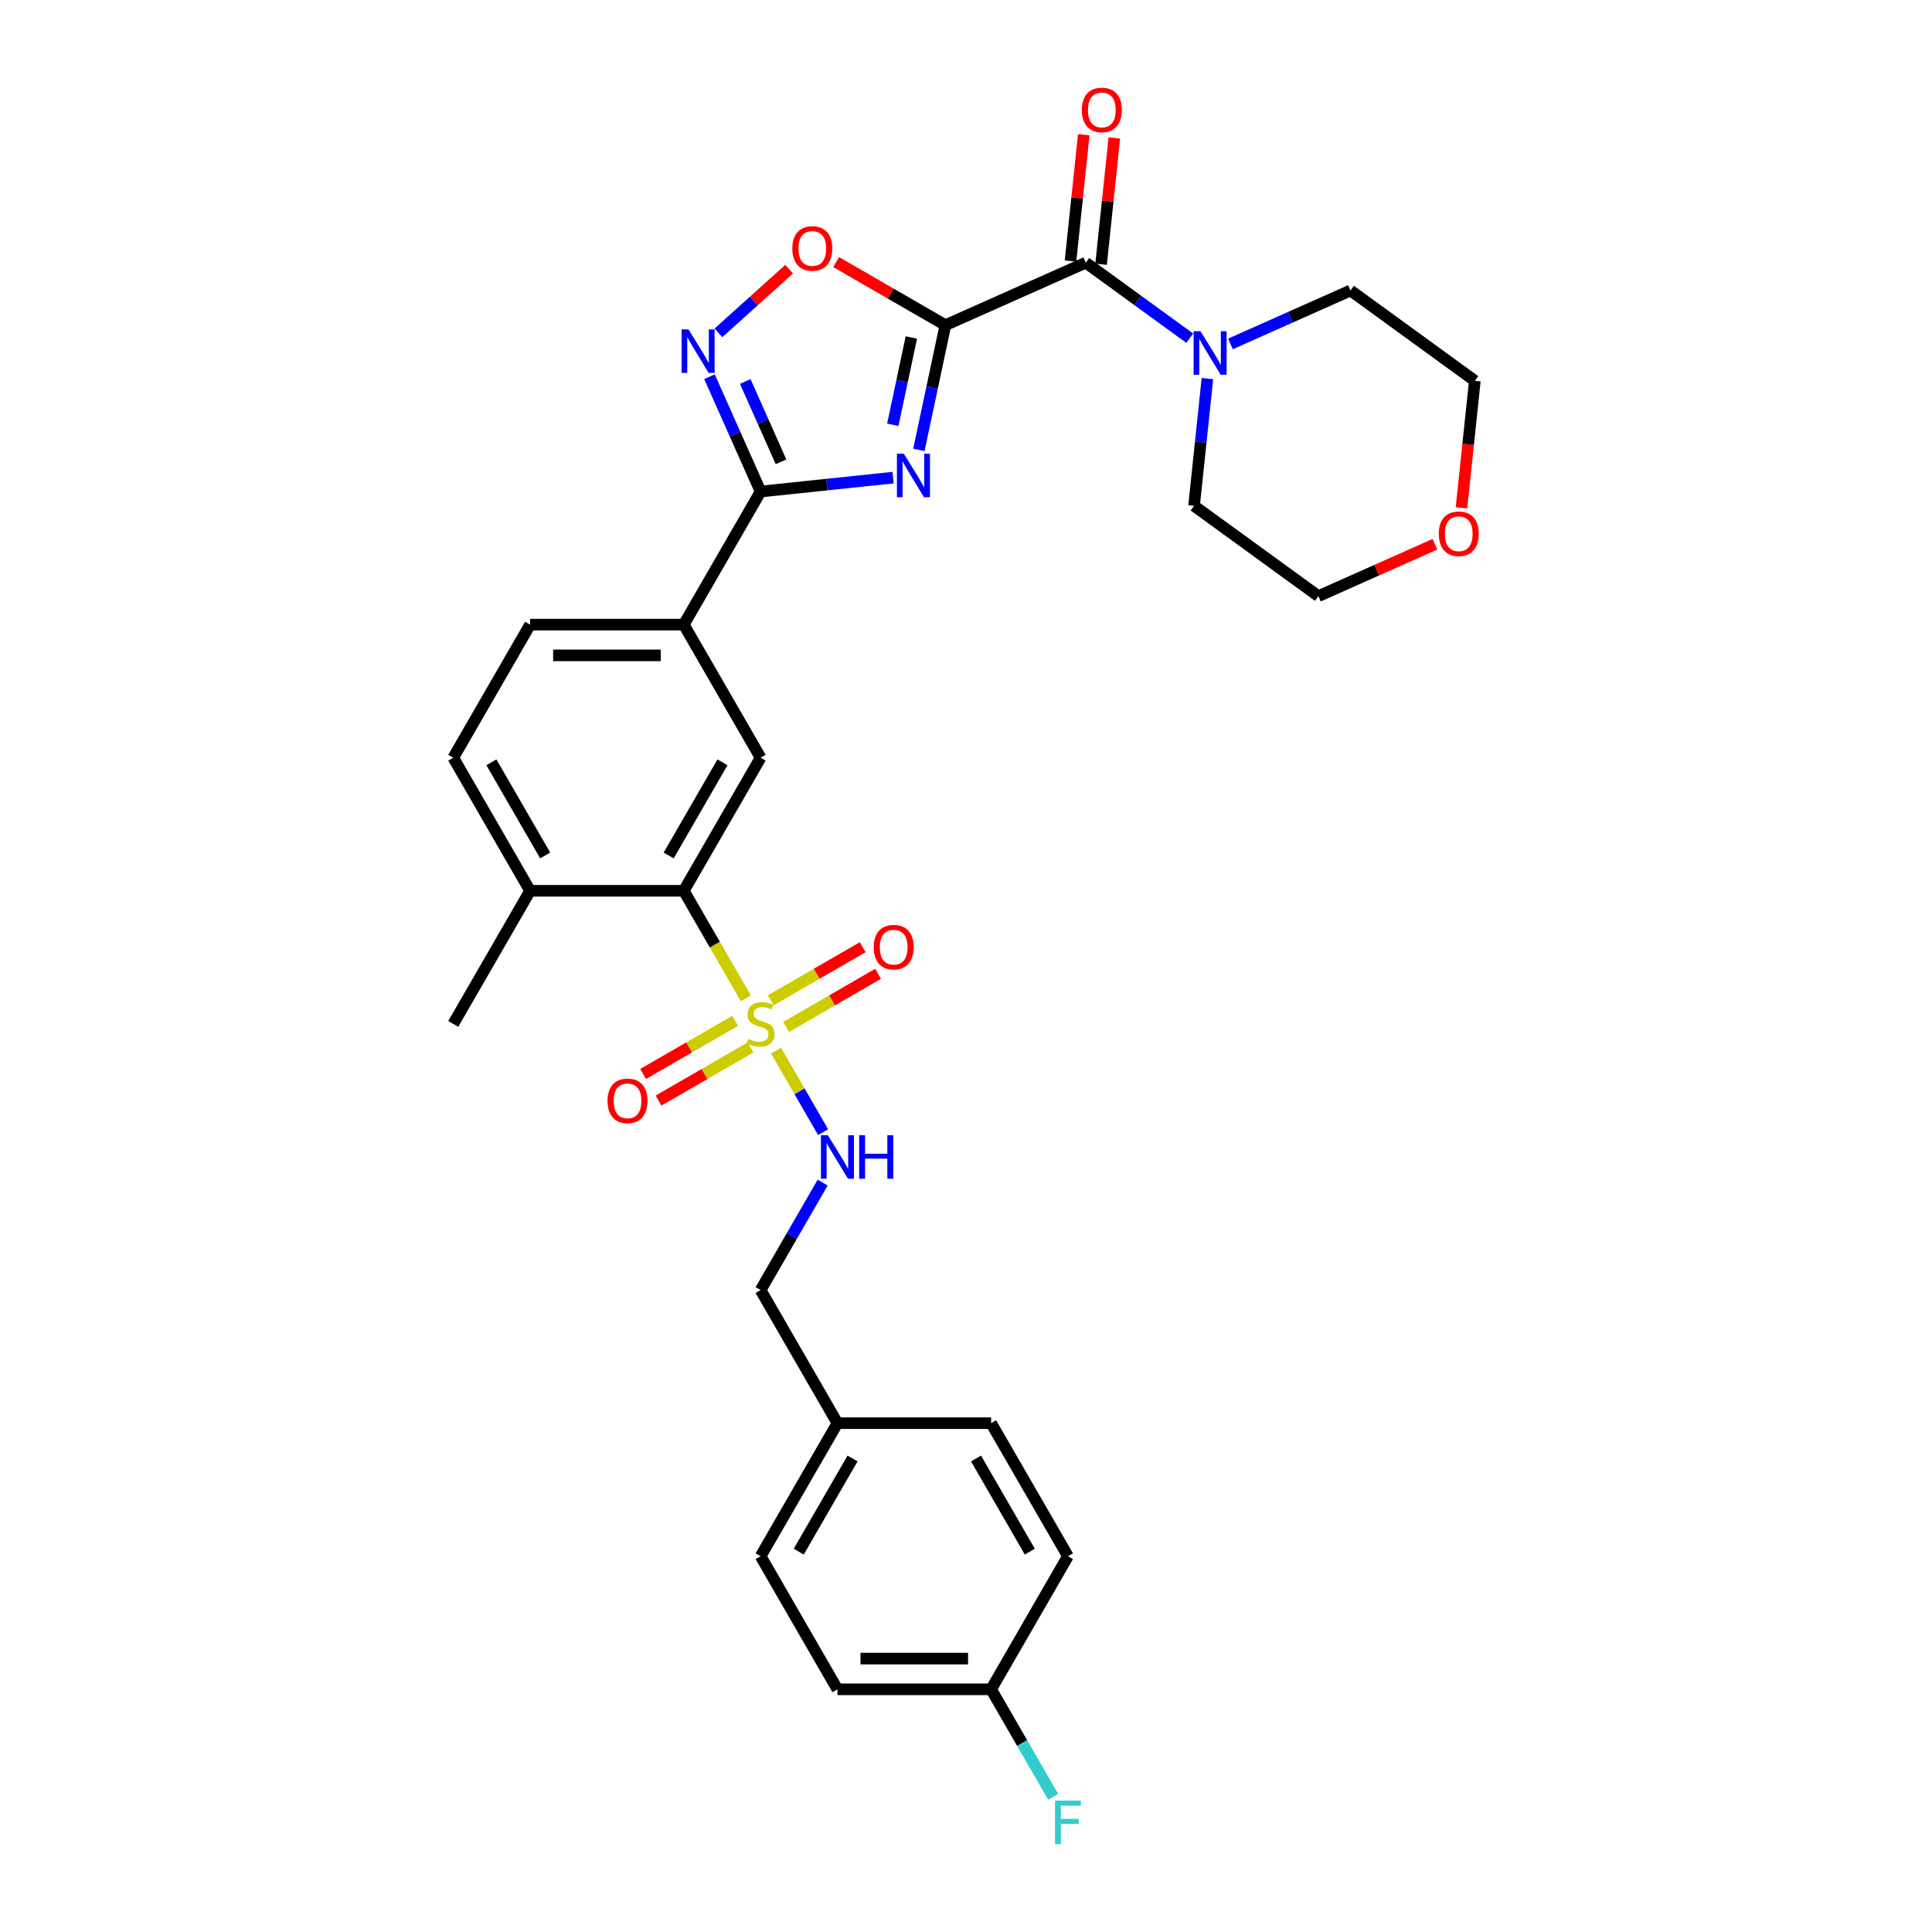<?xml version='1.0' encoding='iso-8859-1'?>
<svg version='1.1' baseProfile='full'
              xmlns='http://www.w3.org/2000/svg'
                      xmlns:rdkit='http://www.rdkit.org/xml'
                      xmlns:xlink='http://www.w3.org/1999/xlink'
                  xml:space='preserve'
width='1000px' height='1000px' viewBox='0 0 1000 1000'>
<!-- END OF HEADER -->
<rect style='opacity:1.0;fill:#FFFFFF;stroke:none' width='1000' height='1000' x='0' y='0'> </rect>
<path class='bond-0' d='M 489.335,168.305 L 482.474,200.581' style='fill:none;fill-rule:evenodd;stroke:#000000;stroke-width:6px;stroke-linecap:butt;stroke-linejoin:miter;stroke-opacity:1' />
<path class='bond-0' d='M 482.474,200.581 L 475.614,232.857' style='fill:none;fill-rule:evenodd;stroke:#0000FF;stroke-width:6px;stroke-linecap:butt;stroke-linejoin:miter;stroke-opacity:1' />
<path class='bond-0' d='M 471.716,174.68 L 466.913,197.273' style='fill:none;fill-rule:evenodd;stroke:#000000;stroke-width:6px;stroke-linecap:butt;stroke-linejoin:miter;stroke-opacity:1' />
<path class='bond-0' d='M 466.913,197.273 L 462.111,219.867' style='fill:none;fill-rule:evenodd;stroke:#0000FF;stroke-width:6px;stroke-linecap:butt;stroke-linejoin:miter;stroke-opacity:1' />
<path class='bond-3' d='M 489.335,168.305 L 562.001,135.952' style='fill:none;fill-rule:evenodd;stroke:#000000;stroke-width:6px;stroke-linecap:butt;stroke-linejoin:miter;stroke-opacity:1' />
<path class='bond-5' d='M 489.335,168.305 L 461.056,151.978' style='fill:none;fill-rule:evenodd;stroke:#000000;stroke-width:6px;stroke-linecap:butt;stroke-linejoin:miter;stroke-opacity:1' />
<path class='bond-5' d='M 461.056,151.978 L 432.778,135.652' style='fill:none;fill-rule:evenodd;stroke:#FF0000;stroke-width:6px;stroke-linecap:butt;stroke-linejoin:miter;stroke-opacity:1' />
<path class='bond-2' d='M 462.266,247.216 L 427.978,250.82' style='fill:none;fill-rule:evenodd;stroke:#0000FF;stroke-width:6px;stroke-linecap:butt;stroke-linejoin:miter;stroke-opacity:1' />
<path class='bond-2' d='M 427.978,250.82 L 393.69,254.424' style='fill:none;fill-rule:evenodd;stroke:#000000;stroke-width:6px;stroke-linecap:butt;stroke-linejoin:miter;stroke-opacity:1' />
<path class='bond-1' d='M 386.058,516.747 L 369.988,488.914' style='fill:none;fill-rule:evenodd;stroke:#CCCC00;stroke-width:6px;stroke-linecap:butt;stroke-linejoin:miter;stroke-opacity:1' />
<path class='bond-1' d='M 369.988,488.914 L 353.919,461.081' style='fill:none;fill-rule:evenodd;stroke:#000000;stroke-width:6px;stroke-linecap:butt;stroke-linejoin:miter;stroke-opacity:1' />
<path class='bond-10' d='M 401.672,543.792 L 413.856,564.896' style='fill:none;fill-rule:evenodd;stroke:#CCCC00;stroke-width:6px;stroke-linecap:butt;stroke-linejoin:miter;stroke-opacity:1' />
<path class='bond-10' d='M 413.856,564.896 L 426.041,586' style='fill:none;fill-rule:evenodd;stroke:#0000FF;stroke-width:6px;stroke-linecap:butt;stroke-linejoin:miter;stroke-opacity:1' />
<path class='bond-11' d='M 406.878,531.538 L 430.684,517.793' style='fill:none;fill-rule:evenodd;stroke:#CCCC00;stroke-width:6px;stroke-linecap:butt;stroke-linejoin:miter;stroke-opacity:1' />
<path class='bond-11' d='M 430.684,517.793 L 454.49,504.049' style='fill:none;fill-rule:evenodd;stroke:#FF0000;stroke-width:6px;stroke-linecap:butt;stroke-linejoin:miter;stroke-opacity:1' />
<path class='bond-11' d='M 398.924,517.76 L 422.73,504.016' style='fill:none;fill-rule:evenodd;stroke:#CCCC00;stroke-width:6px;stroke-linecap:butt;stroke-linejoin:miter;stroke-opacity:1' />
<path class='bond-11' d='M 422.73,504.016 L 446.536,490.272' style='fill:none;fill-rule:evenodd;stroke:#FF0000;stroke-width:6px;stroke-linecap:butt;stroke-linejoin:miter;stroke-opacity:1' />
<path class='bond-12' d='M 380.502,528.396 L 356.696,542.141' style='fill:none;fill-rule:evenodd;stroke:#CCCC00;stroke-width:6px;stroke-linecap:butt;stroke-linejoin:miter;stroke-opacity:1' />
<path class='bond-12' d='M 356.696,542.141 L 332.89,555.885' style='fill:none;fill-rule:evenodd;stroke:#FF0000;stroke-width:6px;stroke-linecap:butt;stroke-linejoin:miter;stroke-opacity:1' />
<path class='bond-12' d='M 388.456,542.174 L 364.65,555.918' style='fill:none;fill-rule:evenodd;stroke:#CCCC00;stroke-width:6px;stroke-linecap:butt;stroke-linejoin:miter;stroke-opacity:1' />
<path class='bond-12' d='M 364.65,555.918 L 340.845,569.662' style='fill:none;fill-rule:evenodd;stroke:#FF0000;stroke-width:6px;stroke-linecap:butt;stroke-linejoin:miter;stroke-opacity:1' />
<path class='bond-9' d='M 393.69,254.424 L 353.919,323.309' style='fill:none;fill-rule:evenodd;stroke:#000000;stroke-width:6px;stroke-linecap:butt;stroke-linejoin:miter;stroke-opacity:1' />
<path class='bond-31' d='M 393.69,254.424 L 380.464,224.717' style='fill:none;fill-rule:evenodd;stroke:#000000;stroke-width:6px;stroke-linecap:butt;stroke-linejoin:miter;stroke-opacity:1' />
<path class='bond-31' d='M 380.464,224.717 L 367.237,195.01' style='fill:none;fill-rule:evenodd;stroke:#0000FF;stroke-width:6px;stroke-linecap:butt;stroke-linejoin:miter;stroke-opacity:1' />
<path class='bond-31' d='M 404.255,239.041 L 394.997,218.246' style='fill:none;fill-rule:evenodd;stroke:#000000;stroke-width:6px;stroke-linecap:butt;stroke-linejoin:miter;stroke-opacity:1' />
<path class='bond-31' d='M 394.997,218.246 L 385.738,197.451' style='fill:none;fill-rule:evenodd;stroke:#0000FF;stroke-width:6px;stroke-linecap:butt;stroke-linejoin:miter;stroke-opacity:1' />
<path class='bond-7' d='M 562.001,135.952 L 588.91,155.503' style='fill:none;fill-rule:evenodd;stroke:#000000;stroke-width:6px;stroke-linecap:butt;stroke-linejoin:miter;stroke-opacity:1' />
<path class='bond-7' d='M 588.91,155.503 L 615.82,175.054' style='fill:none;fill-rule:evenodd;stroke:#0000FF;stroke-width:6px;stroke-linecap:butt;stroke-linejoin:miter;stroke-opacity:1' />
<path class='bond-14' d='M 569.911,136.783 L 573.347,104.094' style='fill:none;fill-rule:evenodd;stroke:#000000;stroke-width:6px;stroke-linecap:butt;stroke-linejoin:miter;stroke-opacity:1' />
<path class='bond-14' d='M 573.347,104.094 L 576.783,71.406' style='fill:none;fill-rule:evenodd;stroke:#FF0000;stroke-width:6px;stroke-linecap:butt;stroke-linejoin:miter;stroke-opacity:1' />
<path class='bond-14' d='M 554.09,135.12 L 557.526,102.432' style='fill:none;fill-rule:evenodd;stroke:#000000;stroke-width:6px;stroke-linecap:butt;stroke-linejoin:miter;stroke-opacity:1' />
<path class='bond-14' d='M 557.526,102.432 L 560.961,69.743' style='fill:none;fill-rule:evenodd;stroke:#FF0000;stroke-width:6px;stroke-linecap:butt;stroke-linejoin:miter;stroke-opacity:1' />
<path class='bond-4' d='M 371.869,172.275 L 390.171,155.795' style='fill:none;fill-rule:evenodd;stroke:#0000FF;stroke-width:6px;stroke-linecap:butt;stroke-linejoin:miter;stroke-opacity:1' />
<path class='bond-4' d='M 390.171,155.795 L 408.474,139.316' style='fill:none;fill-rule:evenodd;stroke:#FF0000;stroke-width:6px;stroke-linecap:butt;stroke-linejoin:miter;stroke-opacity:1' />
<path class='bond-6' d='M 353.919,461.081 L 393.69,392.195' style='fill:none;fill-rule:evenodd;stroke:#000000;stroke-width:6px;stroke-linecap:butt;stroke-linejoin:miter;stroke-opacity:1' />
<path class='bond-6' d='M 346.107,442.794 L 373.947,394.574' style='fill:none;fill-rule:evenodd;stroke:#000000;stroke-width:6px;stroke-linecap:butt;stroke-linejoin:miter;stroke-opacity:1' />
<path class='bond-33' d='M 353.919,461.081 L 274.376,461.081' style='fill:none;fill-rule:evenodd;stroke:#000000;stroke-width:6px;stroke-linecap:butt;stroke-linejoin:miter;stroke-opacity:1' />
<path class='bond-26' d='M 636.883,178.017 L 667.95,164.185' style='fill:none;fill-rule:evenodd;stroke:#0000FF;stroke-width:6px;stroke-linecap:butt;stroke-linejoin:miter;stroke-opacity:1' />
<path class='bond-26' d='M 667.95,164.185 L 699.018,150.353' style='fill:none;fill-rule:evenodd;stroke:#000000;stroke-width:6px;stroke-linecap:butt;stroke-linejoin:miter;stroke-opacity:1' />
<path class='bond-27' d='M 624.959,195.958 L 621.498,228.885' style='fill:none;fill-rule:evenodd;stroke:#0000FF;stroke-width:6px;stroke-linecap:butt;stroke-linejoin:miter;stroke-opacity:1' />
<path class='bond-27' d='M 621.498,228.885 L 618.037,261.813' style='fill:none;fill-rule:evenodd;stroke:#000000;stroke-width:6px;stroke-linecap:butt;stroke-linejoin:miter;stroke-opacity:1' />
<path class='bond-8' d='M 393.69,392.195 L 353.919,323.309' style='fill:none;fill-rule:evenodd;stroke:#000000;stroke-width:6px;stroke-linecap:butt;stroke-linejoin:miter;stroke-opacity:1' />
<path class='bond-15' d='M 353.919,323.309 L 274.376,323.309' style='fill:none;fill-rule:evenodd;stroke:#000000;stroke-width:6px;stroke-linecap:butt;stroke-linejoin:miter;stroke-opacity:1' />
<path class='bond-15' d='M 341.988,339.218 L 286.308,339.218' style='fill:none;fill-rule:evenodd;stroke:#000000;stroke-width:6px;stroke-linecap:butt;stroke-linejoin:miter;stroke-opacity:1' />
<path class='bond-18' d='M 425.811,612.105 L 409.75,639.922' style='fill:none;fill-rule:evenodd;stroke:#0000FF;stroke-width:6px;stroke-linecap:butt;stroke-linejoin:miter;stroke-opacity:1' />
<path class='bond-18' d='M 409.75,639.922 L 393.69,667.739' style='fill:none;fill-rule:evenodd;stroke:#000000;stroke-width:6px;stroke-linecap:butt;stroke-linejoin:miter;stroke-opacity:1' />
<path class='bond-13' d='M 274.376,461.081 L 234.605,392.195' style='fill:none;fill-rule:evenodd;stroke:#000000;stroke-width:6px;stroke-linecap:butt;stroke-linejoin:miter;stroke-opacity:1' />
<path class='bond-13' d='M 282.188,442.794 L 254.348,394.574' style='fill:none;fill-rule:evenodd;stroke:#000000;stroke-width:6px;stroke-linecap:butt;stroke-linejoin:miter;stroke-opacity:1' />
<path class='bond-30' d='M 274.376,461.081 L 234.605,529.967' style='fill:none;fill-rule:evenodd;stroke:#000000;stroke-width:6px;stroke-linecap:butt;stroke-linejoin:miter;stroke-opacity:1' />
<path class='bond-16' d='M 274.376,323.309 L 234.605,392.195' style='fill:none;fill-rule:evenodd;stroke:#000000;stroke-width:6px;stroke-linecap:butt;stroke-linejoin:miter;stroke-opacity:1' />
<path class='bond-17' d='M 742.725,281.703 L 712.557,295.135' style='fill:none;fill-rule:evenodd;stroke:#FF0000;stroke-width:6px;stroke-linecap:butt;stroke-linejoin:miter;stroke-opacity:1' />
<path class='bond-17' d='M 712.557,295.135 L 682.389,308.567' style='fill:none;fill-rule:evenodd;stroke:#000000;stroke-width:6px;stroke-linecap:butt;stroke-linejoin:miter;stroke-opacity:1' />
<path class='bond-32' d='M 756.461,262.835 L 759.915,229.971' style='fill:none;fill-rule:evenodd;stroke:#FF0000;stroke-width:6px;stroke-linecap:butt;stroke-linejoin:miter;stroke-opacity:1' />
<path class='bond-32' d='M 759.915,229.971 L 763.369,197.107' style='fill:none;fill-rule:evenodd;stroke:#000000;stroke-width:6px;stroke-linecap:butt;stroke-linejoin:miter;stroke-opacity:1' />
<path class='bond-20' d='M 393.69,667.739 L 433.461,736.625' style='fill:none;fill-rule:evenodd;stroke:#000000;stroke-width:6px;stroke-linecap:butt;stroke-linejoin:miter;stroke-opacity:1' />
<path class='bond-19' d='M 513.004,874.396 L 433.461,874.396' style='fill:none;fill-rule:evenodd;stroke:#000000;stroke-width:6px;stroke-linecap:butt;stroke-linejoin:miter;stroke-opacity:1' />
<path class='bond-19' d='M 501.073,858.488 L 445.393,858.488' style='fill:none;fill-rule:evenodd;stroke:#000000;stroke-width:6px;stroke-linecap:butt;stroke-linejoin:miter;stroke-opacity:1' />
<path class='bond-21' d='M 513.004,874.396 L 529.064,902.213' style='fill:none;fill-rule:evenodd;stroke:#000000;stroke-width:6px;stroke-linecap:butt;stroke-linejoin:miter;stroke-opacity:1' />
<path class='bond-21' d='M 529.064,902.213 L 545.124,930.03' style='fill:none;fill-rule:evenodd;stroke:#33CCCC;stroke-width:6px;stroke-linecap:butt;stroke-linejoin:miter;stroke-opacity:1' />
<path class='bond-34' d='M 513.004,874.396 L 552.775,805.51' style='fill:none;fill-rule:evenodd;stroke:#000000;stroke-width:6px;stroke-linecap:butt;stroke-linejoin:miter;stroke-opacity:1' />
<path class='bond-24' d='M 433.461,736.625 L 513.004,736.625' style='fill:none;fill-rule:evenodd;stroke:#000000;stroke-width:6px;stroke-linecap:butt;stroke-linejoin:miter;stroke-opacity:1' />
<path class='bond-25' d='M 433.461,736.625 L 393.69,805.51' style='fill:none;fill-rule:evenodd;stroke:#000000;stroke-width:6px;stroke-linecap:butt;stroke-linejoin:miter;stroke-opacity:1' />
<path class='bond-25' d='M 441.273,754.912 L 413.433,803.132' style='fill:none;fill-rule:evenodd;stroke:#000000;stroke-width:6px;stroke-linecap:butt;stroke-linejoin:miter;stroke-opacity:1' />
<path class='bond-22' d='M 552.775,805.51 L 513.004,736.625' style='fill:none;fill-rule:evenodd;stroke:#000000;stroke-width:6px;stroke-linecap:butt;stroke-linejoin:miter;stroke-opacity:1' />
<path class='bond-22' d='M 533.032,803.132 L 505.193,754.912' style='fill:none;fill-rule:evenodd;stroke:#000000;stroke-width:6px;stroke-linecap:butt;stroke-linejoin:miter;stroke-opacity:1' />
<path class='bond-23' d='M 433.461,874.396 L 393.69,805.51' style='fill:none;fill-rule:evenodd;stroke:#000000;stroke-width:6px;stroke-linecap:butt;stroke-linejoin:miter;stroke-opacity:1' />
<path class='bond-28' d='M 699.018,150.353 L 763.369,197.107' style='fill:none;fill-rule:evenodd;stroke:#000000;stroke-width:6px;stroke-linecap:butt;stroke-linejoin:miter;stroke-opacity:1' />
<path class='bond-29' d='M 618.037,261.813 L 682.389,308.567' style='fill:none;fill-rule:evenodd;stroke:#000000;stroke-width:6px;stroke-linecap:butt;stroke-linejoin:miter;stroke-opacity:1' />
<path  class='atom-1' d='M 467.818 234.846
L 475.199 246.777
Q 475.931 247.954, 477.108 250.086
Q 478.285 252.218, 478.349 252.345
L 478.349 234.846
L 481.34 234.846
L 481.34 257.372
L 478.254 257.372
L 470.331 244.327
Q 469.408 242.8, 468.422 241.05
Q 467.468 239.3, 467.181 238.759
L 467.181 257.372
L 464.254 257.372
L 464.254 234.846
L 467.818 234.846
' fill='#0000FF'/>
<path  class='atom-2' d='M 387.327 537.699
Q 387.581 537.794, 388.631 538.239
Q 389.681 538.685, 390.827 538.971
Q 392.004 539.226, 393.149 539.226
Q 395.281 539.226, 396.522 538.208
Q 397.763 537.158, 397.763 535.344
Q 397.763 534.103, 397.126 533.34
Q 396.522 532.576, 395.567 532.162
Q 394.613 531.749, 393.022 531.272
Q 391.018 530.667, 389.809 530.094
Q 388.631 529.522, 387.772 528.313
Q 386.945 527.103, 386.945 525.067
Q 386.945 522.235, 388.854 520.486
Q 390.795 518.736, 394.613 518.736
Q 397.222 518.736, 400.181 519.976
L 399.449 522.426
Q 396.745 521.313, 394.708 521.313
Q 392.513 521.313, 391.304 522.235
Q 390.095 523.126, 390.127 524.685
Q 390.127 525.894, 390.731 526.626
Q 391.368 527.358, 392.258 527.772
Q 393.181 528.185, 394.708 528.663
Q 396.745 529.299, 397.954 529.935
Q 399.163 530.572, 400.022 531.876
Q 400.913 533.149, 400.913 535.344
Q 400.913 538.462, 398.813 540.148
Q 396.745 541.803, 393.277 541.803
Q 391.272 541.803, 389.745 541.358
Q 388.249 540.944, 386.468 540.212
L 387.327 537.699
' fill='#CCCC00'/>
<path  class='atom-5' d='M 356.358 170.495
L 363.74 182.426
Q 364.471 183.603, 365.649 185.735
Q 366.826 187.867, 366.889 187.994
L 366.889 170.495
L 369.88 170.495
L 369.88 193.021
L 366.794 193.021
L 358.871 179.976
Q 357.949 178.449, 356.962 176.699
Q 356.008 174.949, 355.722 174.408
L 355.722 193.021
L 352.794 193.021
L 352.794 170.495
L 356.358 170.495
' fill='#0000FF'/>
<path  class='atom-6' d='M 410.108 128.597
Q 410.108 123.188, 412.781 120.166
Q 415.454 117.143, 420.449 117.143
Q 425.444 117.143, 428.117 120.166
Q 430.789 123.188, 430.789 128.597
Q 430.789 134.07, 428.085 137.188
Q 425.381 140.274, 420.449 140.274
Q 415.485 140.274, 412.781 137.188
Q 410.108 134.101, 410.108 128.597
M 420.449 137.729
Q 423.885 137.729, 425.731 135.438
Q 427.608 133.115, 427.608 128.597
Q 427.608 124.175, 425.731 121.947
Q 423.885 119.688, 420.449 119.688
Q 417.013 119.688, 415.136 121.916
Q 413.29 124.143, 413.29 128.597
Q 413.29 133.147, 415.136 135.438
Q 417.013 137.729, 420.449 137.729
' fill='#FF0000'/>
<path  class='atom-8' d='M 621.372 171.443
L 628.754 183.374
Q 629.486 184.551, 630.663 186.683
Q 631.84 188.815, 631.904 188.942
L 631.904 171.443
L 634.895 171.443
L 634.895 193.969
L 631.808 193.969
L 623.886 180.924
Q 622.963 179.397, 621.977 177.647
Q 621.022 175.897, 620.736 175.356
L 620.736 193.969
L 617.809 193.969
L 617.809 171.443
L 621.372 171.443
' fill='#0000FF'/>
<path  class='atom-11' d='M 428.482 587.59
L 435.864 599.521
Q 436.595 600.698, 437.773 602.83
Q 438.95 604.962, 439.014 605.089
L 439.014 587.59
L 442.004 587.59
L 442.004 610.116
L 438.918 610.116
L 430.996 597.071
Q 430.073 595.544, 429.087 593.794
Q 428.132 592.044, 427.846 591.503
L 427.846 610.116
L 424.919 610.116
L 424.919 587.59
L 428.482 587.59
' fill='#0000FF'/>
<path  class='atom-11' d='M 444.709 587.59
L 447.763 587.59
L 447.763 597.167
L 459.281 597.167
L 459.281 587.59
L 462.335 587.59
L 462.335 610.116
L 459.281 610.116
L 459.281 599.712
L 447.763 599.712
L 447.763 610.116
L 444.709 610.116
L 444.709 587.59
' fill='#0000FF'/>
<path  class='atom-12' d='M 452.236 490.259
Q 452.236 484.85, 454.908 481.828
Q 457.581 478.805, 462.576 478.805
Q 467.571 478.805, 470.244 481.828
Q 472.917 484.85, 472.917 490.259
Q 472.917 495.732, 470.212 498.85
Q 467.508 501.936, 462.576 501.936
Q 457.613 501.936, 454.908 498.85
Q 452.236 495.764, 452.236 490.259
M 462.576 499.391
Q 466.012 499.391, 467.858 497.1
Q 469.735 494.777, 469.735 490.259
Q 469.735 485.837, 467.858 483.61
Q 466.012 481.351, 462.576 481.351
Q 459.14 481.351, 457.263 483.578
Q 455.417 485.805, 455.417 490.259
Q 455.417 494.809, 457.263 497.1
Q 459.14 499.391, 462.576 499.391
' fill='#FF0000'/>
<path  class='atom-13' d='M 314.464 569.802
Q 314.464 564.393, 317.136 561.37
Q 319.809 558.348, 324.804 558.348
Q 329.8 558.348, 332.472 561.37
Q 335.145 564.393, 335.145 569.802
Q 335.145 575.274, 332.44 578.393
Q 329.736 581.479, 324.804 581.479
Q 319.841 581.479, 317.136 578.393
Q 314.464 575.306, 314.464 569.802
M 324.804 578.933
Q 328.241 578.933, 330.086 576.643
Q 331.963 574.32, 331.963 569.802
Q 331.963 565.379, 330.086 563.152
Q 328.241 560.893, 324.804 560.893
Q 321.368 560.893, 319.491 563.12
Q 317.645 565.348, 317.645 569.802
Q 317.645 574.352, 319.491 576.643
Q 321.368 578.933, 324.804 578.933
' fill='#FF0000'/>
<path  class='atom-15' d='M 559.974 56.909
Q 559.974 51.5, 562.647 48.477
Q 565.32 45.455, 570.315 45.455
Q 575.31 45.455, 577.983 48.477
Q 580.656 51.5, 580.656 56.909
Q 580.656 62.381, 577.951 65.499
Q 575.247 68.585, 570.315 68.585
Q 565.352 68.585, 562.647 65.499
Q 559.974 62.413, 559.974 56.909
M 570.315 66.04
Q 573.751 66.04, 575.597 63.749
Q 577.474 61.427, 577.474 56.909
Q 577.474 52.486, 575.597 50.259
Q 573.751 48, 570.315 48
Q 566.879 48, 565.002 50.227
Q 563.156 52.454, 563.156 56.909
Q 563.156 61.459, 565.002 63.749
Q 566.879 66.04, 570.315 66.04
' fill='#FF0000'/>
<path  class='atom-18' d='M 744.714 276.277
Q 744.714 270.868, 747.386 267.846
Q 750.059 264.823, 755.054 264.823
Q 760.05 264.823, 762.722 267.846
Q 765.395 270.868, 765.395 276.277
Q 765.395 281.75, 762.69 284.868
Q 759.986 287.954, 755.054 287.954
Q 750.091 287.954, 747.386 284.868
Q 744.714 281.782, 744.714 276.277
M 755.054 285.409
Q 758.491 285.409, 760.336 283.118
Q 762.213 280.795, 762.213 276.277
Q 762.213 271.855, 760.336 269.628
Q 758.491 267.369, 755.054 267.369
Q 751.618 267.369, 749.741 269.596
Q 747.896 271.823, 747.896 276.277
Q 747.896 280.827, 749.741 283.118
Q 751.618 285.409, 755.054 285.409
' fill='#FF0000'/>
<path  class='atom-22' d='M 546.078 932.019
L 559.473 932.019
L 559.473 934.596
L 549.1 934.596
L 549.1 941.437
L 558.327 941.437
L 558.327 944.046
L 549.1 944.046
L 549.1 954.545
L 546.078 954.545
L 546.078 932.019
' fill='#33CCCC'/>
</svg>
